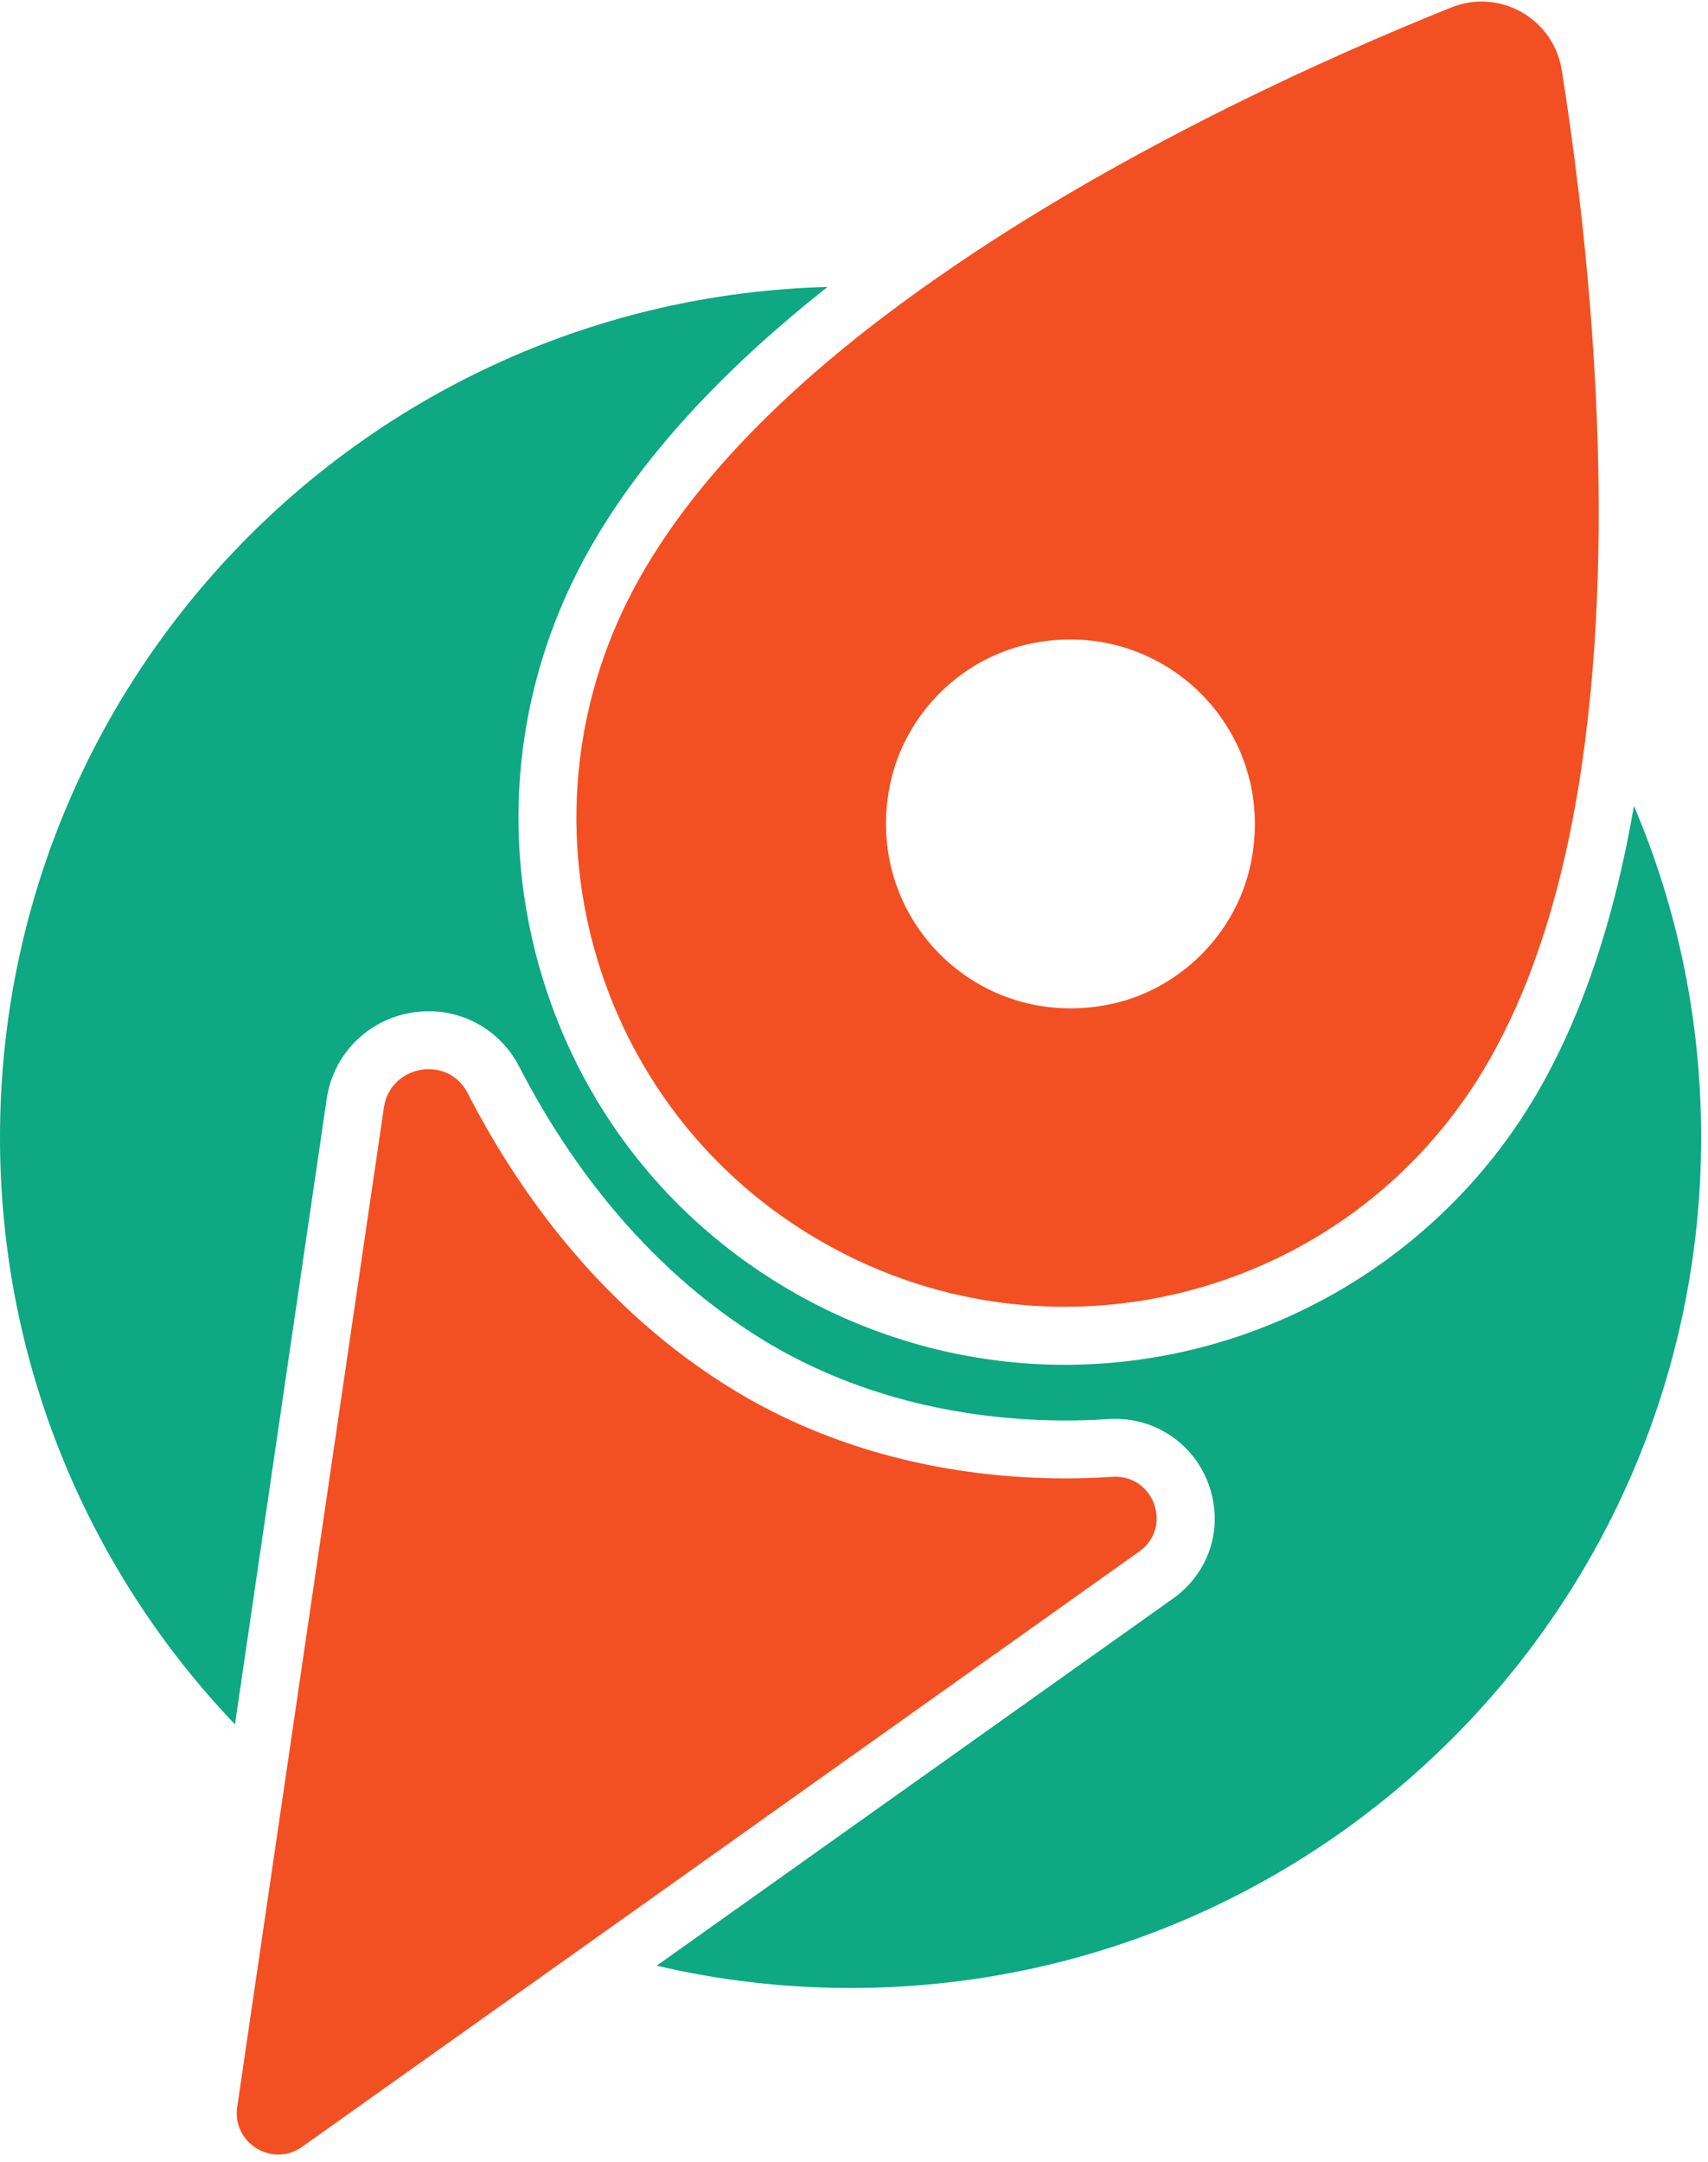 <svg width="177" height="224" viewBox="0 0 177 224" fill="none" xmlns="http://www.w3.org/2000/svg">
<path d="M169.32 83.521C167.35 95.031 164.09 104.821 159.62 112.691C149.58 130.401 130.69 141.411 110.33 141.411C100.61 141.411 90.97 138.851 82.46 134.031C69.3 126.581 59.84 114.461 55.8 99.881C51.77 85.301 53.66 70.021 61.12 56.851C66.34 47.621 74.62 38.521 85.76 29.731C38.18 31.001 0 69.981 0 117.841C0 141.421 9.26 162.851 24.35 178.671L33.85 113.891C34.62 108.611 39.08 104.781 44.44 104.781C48.4 104.781 51.99 106.981 53.81 110.521C58.23 119.131 66.24 131.051 79.27 138.951C88.14 144.331 98.94 147.181 110.48 147.181C111.93 147.181 113.39 147.131 114.84 147.031C115.09 147.011 115.33 147.011 115.58 147.011C120.07 147.011 124.01 149.891 125.38 154.181C126.76 158.501 125.25 163.011 121.53 165.651L68.05 203.671C74.5 205.181 81.23 205.981 88.15 205.981C136.8 205.981 176.29 166.531 176.29 117.841C176.29 105.661 173.82 94.061 169.33 83.521H169.32Z" fill="#0EA882"/>
<path d="M118.05 160.761L60.62 201.601L31.3 222.441C28.23 224.621 24.04 222.051 24.58 218.321L29.65 183.781L39.78 114.761C40.43 110.331 46.42 109.271 48.46 113.261C53.54 123.151 62.22 135.641 76.15 144.091C86.49 150.351 98.48 153.181 110.47 153.181C112.07 153.181 113.66 153.121 115.24 153.021C119.57 152.721 121.59 158.241 118.05 160.761Z" fill="#F25022"/>
<path d="M161.84 7.251C160.99 1.921 155.41 -1.239 150.4 0.771C137.77 5.841 114.92 16.011 95.39 30.001C83.4 38.551 72.66 48.601 66.33 59.811C52.53 84.141 61.08 115.041 85.41 128.801C109.74 142.601 140.61 134.051 154.4 109.721C160.09 99.701 163.16 87.131 164.59 74.051C167.4 48.751 164.12 21.551 161.84 7.251ZM115.28 104.001C101.38 107.061 89.29 95.011 92.27 81.121C93.78 74.101 99.39 68.401 106.38 66.781C120.35 63.541 132.69 75.741 129.55 89.771C127.98 96.791 122.31 102.451 115.28 104.001Z" fill="#F25022"/>
</svg>
